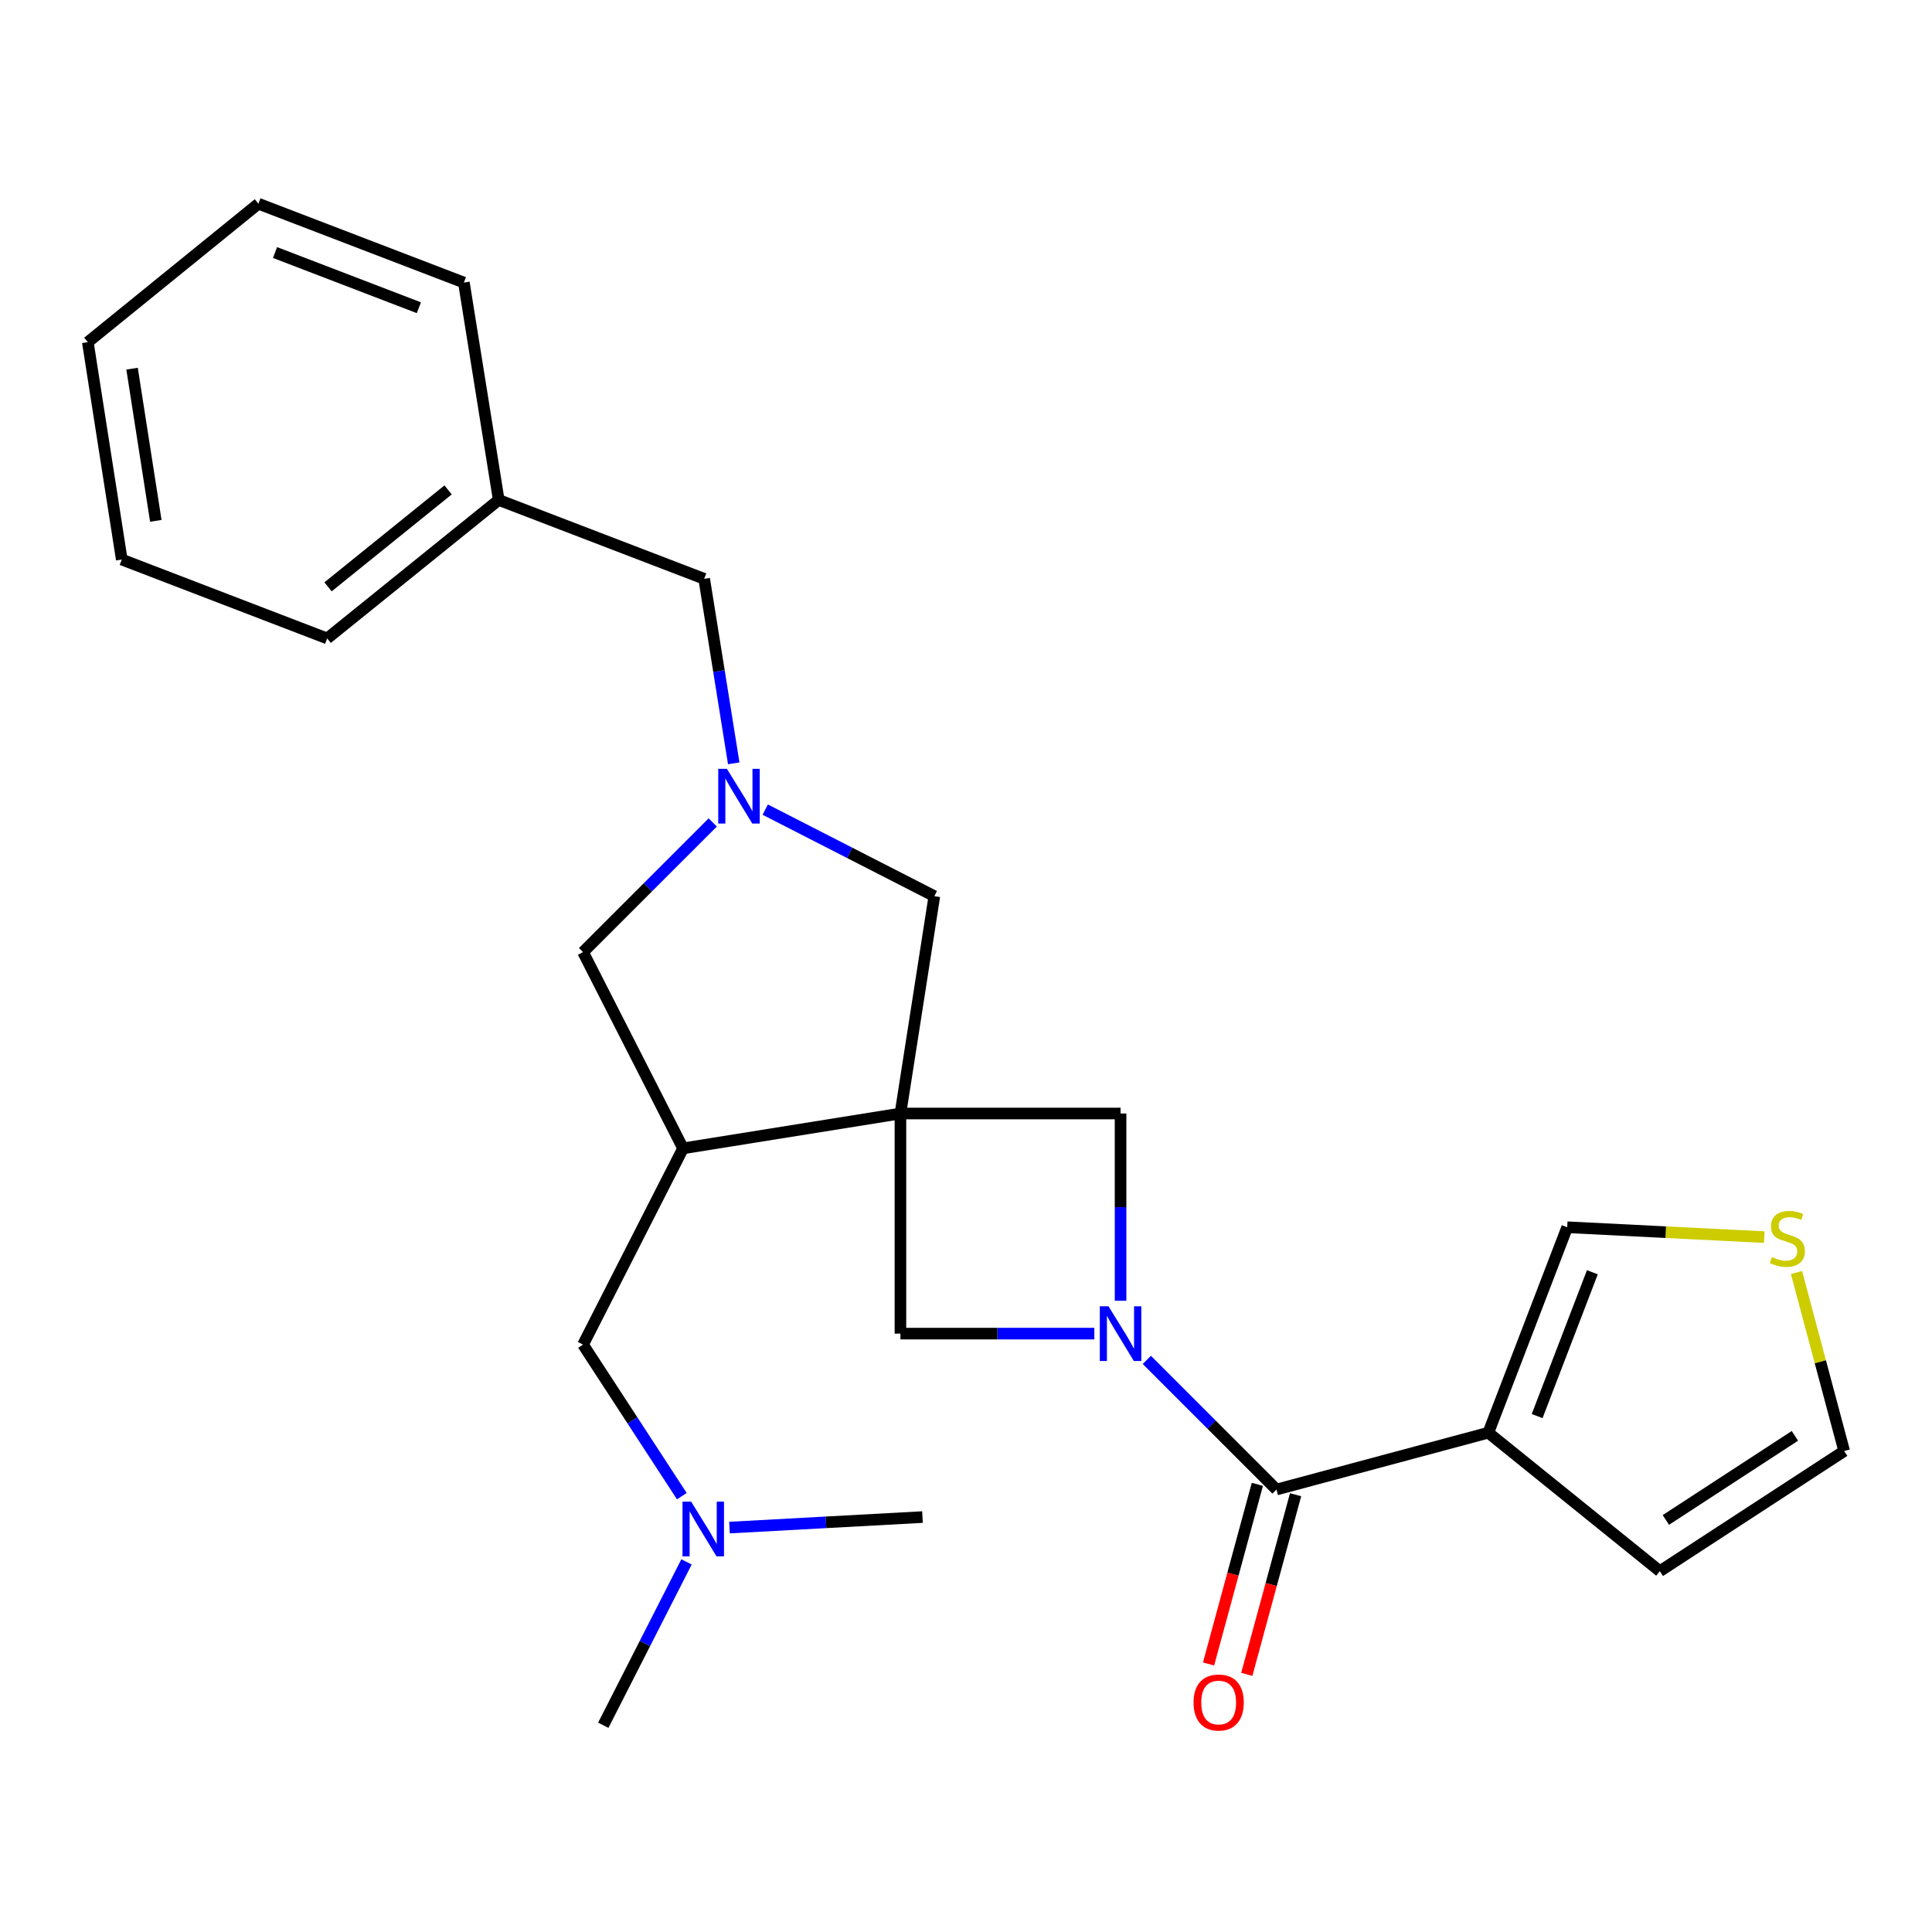 <?xml version='1.0' encoding='iso-8859-1'?>
<svg version='1.1' baseProfile='full'
              xmlns='http://www.w3.org/2000/svg'
                      xmlns:rdkit='http://www.rdkit.org/xml'
                      xmlns:xlink='http://www.w3.org/1999/xlink'
                  xml:space='preserve'
width='1000px' height='1000px' viewBox='0 0 1000 1000'>
<!-- END OF HEADER -->
<rect style='opacity:1.0;fill:#FFFFFF;stroke:none' width='1000' height='1000' x='0' y='0'> </rect>
<path class='bond-3' d='M 466.06,576.351 L 353.555,594.386' style='fill:none;fill-rule:evenodd;stroke:#000000;stroke-width:6px;stroke-linecap:butt;stroke-linejoin:miter;stroke-opacity:1' />
<path class='bond-5' d='M 466.06,576.351 L 466.06,690.281' style='fill:none;fill-rule:evenodd;stroke:#000000;stroke-width:6px;stroke-linecap:butt;stroke-linejoin:miter;stroke-opacity:1' />
<path class='bond-6' d='M 466.06,576.351 L 580.001,576.351' style='fill:none;fill-rule:evenodd;stroke:#000000;stroke-width:6px;stroke-linecap:butt;stroke-linejoin:miter;stroke-opacity:1' />
<path class='bond-7' d='M 466.06,576.351 L 483.617,463.857' style='fill:none;fill-rule:evenodd;stroke:#000000;stroke-width:6px;stroke-linecap:butt;stroke-linejoin:miter;stroke-opacity:1' />
<path class='bond-0' d='M 580.001,673.273 L 580.001,624.812' style='fill:none;fill-rule:evenodd;stroke:#0000FF;stroke-width:6px;stroke-linecap:butt;stroke-linejoin:miter;stroke-opacity:1' />
<path class='bond-0' d='M 580.001,624.812 L 580.001,576.351' style='fill:none;fill-rule:evenodd;stroke:#000000;stroke-width:6px;stroke-linecap:butt;stroke-linejoin:miter;stroke-opacity:1' />
<path class='bond-1' d='M 593.595,703.874 L 627.146,737.426' style='fill:none;fill-rule:evenodd;stroke:#0000FF;stroke-width:6px;stroke-linecap:butt;stroke-linejoin:miter;stroke-opacity:1' />
<path class='bond-1' d='M 627.146,737.426 L 660.698,770.978' style='fill:none;fill-rule:evenodd;stroke:#000000;stroke-width:6px;stroke-linecap:butt;stroke-linejoin:miter;stroke-opacity:1' />
<path class='bond-25' d='M 566.413,690.281 L 516.237,690.281' style='fill:none;fill-rule:evenodd;stroke:#0000FF;stroke-width:6px;stroke-linecap:butt;stroke-linejoin:miter;stroke-opacity:1' />
<path class='bond-25' d='M 516.237,690.281 L 466.06,690.281' style='fill:none;fill-rule:evenodd;stroke:#000000;stroke-width:6px;stroke-linecap:butt;stroke-linejoin:miter;stroke-opacity:1' />
<path class='bond-2' d='M 660.698,770.978 L 770.355,741.561' style='fill:none;fill-rule:evenodd;stroke:#000000;stroke-width:6px;stroke-linecap:butt;stroke-linejoin:miter;stroke-opacity:1' />
<path class='bond-13' d='M 650.803,768.29 L 638.176,814.783' style='fill:none;fill-rule:evenodd;stroke:#000000;stroke-width:6px;stroke-linecap:butt;stroke-linejoin:miter;stroke-opacity:1' />
<path class='bond-13' d='M 638.176,814.783 L 625.549,861.275' style='fill:none;fill-rule:evenodd;stroke:#FF0000;stroke-width:6px;stroke-linecap:butt;stroke-linejoin:miter;stroke-opacity:1' />
<path class='bond-13' d='M 670.593,773.665 L 657.966,820.157' style='fill:none;fill-rule:evenodd;stroke:#000000;stroke-width:6px;stroke-linecap:butt;stroke-linejoin:miter;stroke-opacity:1' />
<path class='bond-13' d='M 657.966,820.157 L 645.339,866.65' style='fill:none;fill-rule:evenodd;stroke:#FF0000;stroke-width:6px;stroke-linecap:butt;stroke-linejoin:miter;stroke-opacity:1' />
<path class='bond-10' d='M 770.355,741.561 L 811.188,635.219' style='fill:none;fill-rule:evenodd;stroke:#000000;stroke-width:6px;stroke-linecap:butt;stroke-linejoin:miter;stroke-opacity:1' />
<path class='bond-10' d='M 795.625,732.961 L 824.207,658.521' style='fill:none;fill-rule:evenodd;stroke:#000000;stroke-width:6px;stroke-linecap:butt;stroke-linejoin:miter;stroke-opacity:1' />
<path class='bond-11' d='M 770.355,741.561 L 859.129,813.234' style='fill:none;fill-rule:evenodd;stroke:#000000;stroke-width:6px;stroke-linecap:butt;stroke-linejoin:miter;stroke-opacity:1' />
<path class='bond-8' d='M 353.555,594.386 L 301.785,492.818' style='fill:none;fill-rule:evenodd;stroke:#000000;stroke-width:6px;stroke-linecap:butt;stroke-linejoin:miter;stroke-opacity:1' />
<path class='bond-12' d='M 353.555,594.386 L 301.785,695.978' style='fill:none;fill-rule:evenodd;stroke:#000000;stroke-width:6px;stroke-linecap:butt;stroke-linejoin:miter;stroke-opacity:1' />
<path class='bond-4' d='M 396.084,419.06 L 439.85,441.459' style='fill:none;fill-rule:evenodd;stroke:#0000FF;stroke-width:6px;stroke-linecap:butt;stroke-linejoin:miter;stroke-opacity:1' />
<path class='bond-4' d='M 439.85,441.459 L 483.617,463.857' style='fill:none;fill-rule:evenodd;stroke:#000000;stroke-width:6px;stroke-linecap:butt;stroke-linejoin:miter;stroke-opacity:1' />
<path class='bond-15' d='M 379.78,395.101 L 372.13,347.347' style='fill:none;fill-rule:evenodd;stroke:#0000FF;stroke-width:6px;stroke-linecap:butt;stroke-linejoin:miter;stroke-opacity:1' />
<path class='bond-15' d='M 372.13,347.347 L 364.481,299.593' style='fill:none;fill-rule:evenodd;stroke:#000000;stroke-width:6px;stroke-linecap:butt;stroke-linejoin:miter;stroke-opacity:1' />
<path class='bond-26' d='M 368.911,425.702 L 335.348,459.26' style='fill:none;fill-rule:evenodd;stroke:#0000FF;stroke-width:6px;stroke-linecap:butt;stroke-linejoin:miter;stroke-opacity:1' />
<path class='bond-26' d='M 335.348,459.26 L 301.785,492.818' style='fill:none;fill-rule:evenodd;stroke:#000000;stroke-width:6px;stroke-linecap:butt;stroke-linejoin:miter;stroke-opacity:1' />
<path class='bond-9' d='M 913.197,640.329 L 862.192,637.774' style='fill:none;fill-rule:evenodd;stroke:#CCCC00;stroke-width:6px;stroke-linecap:butt;stroke-linejoin:miter;stroke-opacity:1' />
<path class='bond-9' d='M 862.192,637.774 L 811.188,635.219' style='fill:none;fill-rule:evenodd;stroke:#000000;stroke-width:6px;stroke-linecap:butt;stroke-linejoin:miter;stroke-opacity:1' />
<path class='bond-27' d='M 929.865,658.656 L 942.205,704.854' style='fill:none;fill-rule:evenodd;stroke:#CCCC00;stroke-width:6px;stroke-linecap:butt;stroke-linejoin:miter;stroke-opacity:1' />
<path class='bond-27' d='M 942.205,704.854 L 954.545,751.051' style='fill:none;fill-rule:evenodd;stroke:#000000;stroke-width:6px;stroke-linecap:butt;stroke-linejoin:miter;stroke-opacity:1' />
<path class='bond-14' d='M 859.129,813.234 L 954.545,751.051' style='fill:none;fill-rule:evenodd;stroke:#000000;stroke-width:6px;stroke-linecap:butt;stroke-linejoin:miter;stroke-opacity:1' />
<path class='bond-14' d='M 862.245,786.726 L 929.036,743.198' style='fill:none;fill-rule:evenodd;stroke:#000000;stroke-width:6px;stroke-linecap:butt;stroke-linejoin:miter;stroke-opacity:1' />
<path class='bond-16' d='M 301.785,695.978 L 327.35,735.193' style='fill:none;fill-rule:evenodd;stroke:#000000;stroke-width:6px;stroke-linecap:butt;stroke-linejoin:miter;stroke-opacity:1' />
<path class='bond-16' d='M 327.35,735.193 L 352.914,774.408' style='fill:none;fill-rule:evenodd;stroke:#0000FF;stroke-width:6px;stroke-linecap:butt;stroke-linejoin:miter;stroke-opacity:1' />
<path class='bond-17' d='M 364.481,299.593 L 258.139,258.772' style='fill:none;fill-rule:evenodd;stroke:#000000;stroke-width:6px;stroke-linecap:butt;stroke-linejoin:miter;stroke-opacity:1' />
<path class='bond-18' d='M 377.583,790.676 L 427.53,787.953' style='fill:none;fill-rule:evenodd;stroke:#0000FF;stroke-width:6px;stroke-linecap:butt;stroke-linejoin:miter;stroke-opacity:1' />
<path class='bond-18' d='M 427.53,787.953 L 477.476,785.23' style='fill:none;fill-rule:evenodd;stroke:#000000;stroke-width:6px;stroke-linecap:butt;stroke-linejoin:miter;stroke-opacity:1' />
<path class='bond-19' d='M 355.337,808.427 L 333.796,850.711' style='fill:none;fill-rule:evenodd;stroke:#0000FF;stroke-width:6px;stroke-linecap:butt;stroke-linejoin:miter;stroke-opacity:1' />
<path class='bond-19' d='M 333.796,850.711 L 312.255,892.996' style='fill:none;fill-rule:evenodd;stroke:#000000;stroke-width:6px;stroke-linecap:butt;stroke-linejoin:miter;stroke-opacity:1' />
<path class='bond-20' d='M 258.139,258.772 L 169.353,330.457' style='fill:none;fill-rule:evenodd;stroke:#000000;stroke-width:6px;stroke-linecap:butt;stroke-linejoin:miter;stroke-opacity:1' />
<path class='bond-20' d='M 231.938,253.569 L 169.788,303.748' style='fill:none;fill-rule:evenodd;stroke:#000000;stroke-width:6px;stroke-linecap:butt;stroke-linejoin:miter;stroke-opacity:1' />
<path class='bond-21' d='M 258.139,258.772 L 240.103,146.255' style='fill:none;fill-rule:evenodd;stroke:#000000;stroke-width:6px;stroke-linecap:butt;stroke-linejoin:miter;stroke-opacity:1' />
<path class='bond-23' d='M 169.353,330.457 L 63.023,289.624' style='fill:none;fill-rule:evenodd;stroke:#000000;stroke-width:6px;stroke-linecap:butt;stroke-linejoin:miter;stroke-opacity:1' />
<path class='bond-22' d='M 240.103,146.255 L 133.75,105.446' style='fill:none;fill-rule:evenodd;stroke:#000000;stroke-width:6px;stroke-linecap:butt;stroke-linejoin:miter;stroke-opacity:1' />
<path class='bond-22' d='M 216.804,159.28 L 142.356,130.713' style='fill:none;fill-rule:evenodd;stroke:#000000;stroke-width:6px;stroke-linecap:butt;stroke-linejoin:miter;stroke-opacity:1' />
<path class='bond-24' d='M 133.75,105.446 L 45.455,177.107' style='fill:none;fill-rule:evenodd;stroke:#000000;stroke-width:6px;stroke-linecap:butt;stroke-linejoin:miter;stroke-opacity:1' />
<path class='bond-28' d='M 63.023,289.624 L 45.455,177.107' style='fill:none;fill-rule:evenodd;stroke:#000000;stroke-width:6px;stroke-linecap:butt;stroke-linejoin:miter;stroke-opacity:1' />
<path class='bond-28' d='M 80.649,269.583 L 68.352,190.821' style='fill:none;fill-rule:evenodd;stroke:#000000;stroke-width:6px;stroke-linecap:butt;stroke-linejoin:miter;stroke-opacity:1' />
<path  class='atom-1' d='M 573.741 676.121
L 583.021 691.121
Q 583.941 692.601, 585.421 695.281
Q 586.901 697.961, 586.981 698.121
L 586.981 676.121
L 590.741 676.121
L 590.741 704.441
L 586.861 704.441
L 576.901 688.041
Q 575.741 686.121, 574.501 683.921
Q 573.301 681.721, 572.941 681.041
L 572.941 704.441
L 569.261 704.441
L 569.261 676.121
L 573.741 676.121
' fill='#0000FF'/>
<path  class='atom-5' d='M 376.244 397.95
L 385.524 412.95
Q 386.444 414.43, 387.924 417.11
Q 389.404 419.79, 389.484 419.95
L 389.484 397.95
L 393.244 397.95
L 393.244 426.27
L 389.364 426.27
L 379.404 409.87
Q 378.244 407.95, 377.004 405.75
Q 375.804 403.55, 375.444 402.87
L 375.444 426.27
L 371.764 426.27
L 371.764 397.95
L 376.244 397.95
' fill='#0000FF'/>
<path  class='atom-10' d='M 917.129 650.647
Q 917.449 650.767, 918.769 651.327
Q 920.089 651.887, 921.529 652.247
Q 923.009 652.567, 924.449 652.567
Q 927.129 652.567, 928.689 651.287
Q 930.249 649.967, 930.249 647.687
Q 930.249 646.127, 929.449 645.167
Q 928.689 644.207, 927.489 643.687
Q 926.289 643.167, 924.289 642.567
Q 921.769 641.807, 920.249 641.087
Q 918.769 640.367, 917.689 638.847
Q 916.649 637.327, 916.649 634.767
Q 916.649 631.207, 919.049 629.007
Q 921.489 626.807, 926.289 626.807
Q 929.569 626.807, 933.289 628.367
L 932.369 631.447
Q 928.969 630.047, 926.409 630.047
Q 923.649 630.047, 922.129 631.207
Q 920.609 632.327, 920.649 634.287
Q 920.649 635.807, 921.409 636.727
Q 922.209 637.647, 923.329 638.167
Q 924.489 638.687, 926.409 639.287
Q 928.969 640.087, 930.489 640.887
Q 932.009 641.687, 933.089 643.327
Q 934.209 644.927, 934.209 647.687
Q 934.209 651.607, 931.569 653.727
Q 928.969 655.807, 924.609 655.807
Q 922.089 655.807, 920.169 655.247
Q 918.289 654.727, 916.049 653.807
L 917.129 650.647
' fill='#CCCC00'/>
<path  class='atom-14' d='M 617.78 881.216
Q 617.78 874.416, 621.14 870.616
Q 624.5 866.816, 630.78 866.816
Q 637.06 866.816, 640.42 870.616
Q 643.78 874.416, 643.78 881.216
Q 643.78 888.096, 640.38 892.016
Q 636.98 895.896, 630.78 895.896
Q 624.54 895.896, 621.14 892.016
Q 617.78 888.136, 617.78 881.216
M 630.78 892.696
Q 635.1 892.696, 637.42 889.816
Q 639.78 886.896, 639.78 881.216
Q 639.78 875.656, 637.42 872.856
Q 635.1 870.016, 630.78 870.016
Q 626.46 870.016, 624.1 872.816
Q 621.78 875.616, 621.78 881.216
Q 621.78 886.936, 624.1 889.816
Q 626.46 892.696, 630.78 892.696
' fill='#FF0000'/>
<path  class='atom-17' d='M 357.742 777.257
L 367.022 792.257
Q 367.942 793.737, 369.422 796.417
Q 370.902 799.097, 370.982 799.257
L 370.982 777.257
L 374.742 777.257
L 374.742 805.577
L 370.862 805.577
L 360.902 789.177
Q 359.742 787.257, 358.502 785.057
Q 357.302 782.857, 356.942 782.177
L 356.942 805.577
L 353.262 805.577
L 353.262 777.257
L 357.742 777.257
' fill='#0000FF'/>
</svg>
